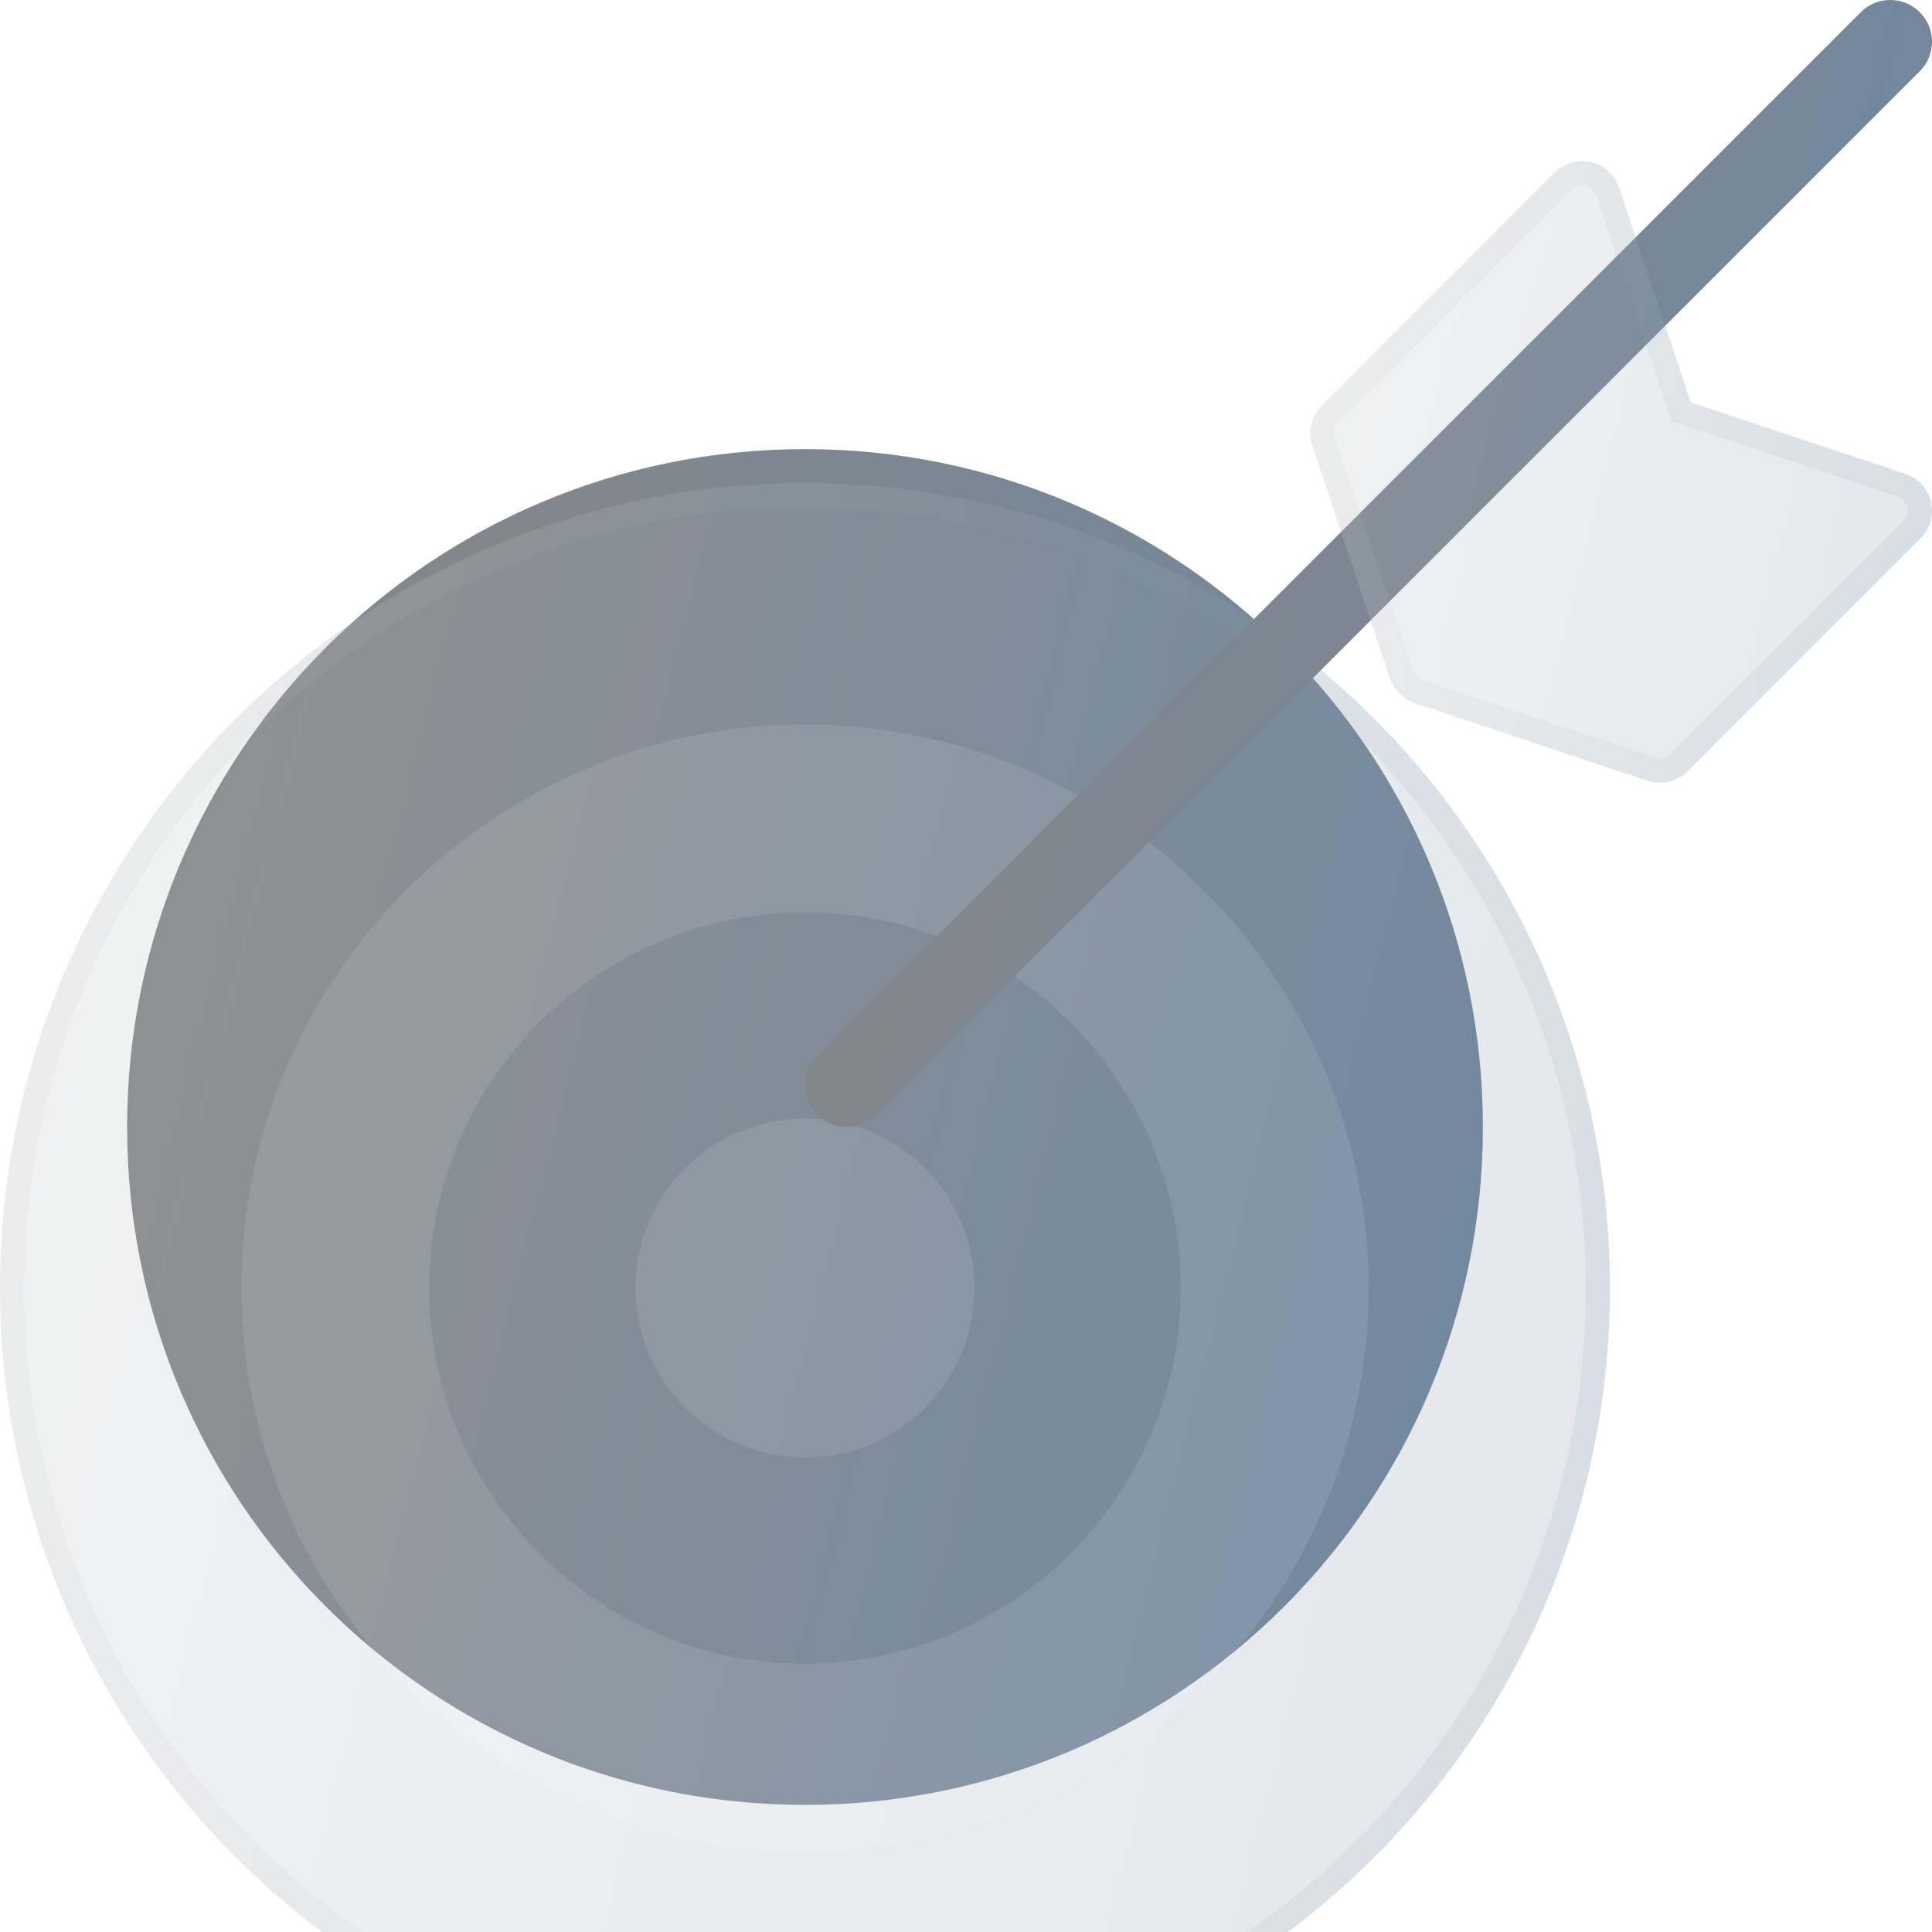 <svg width="24" height="24" viewBox="0 0 24 24" fill="none" xmlns="http://www.w3.org/2000/svg">
<g clip-path="url(#clip0_605_3218)">
<path d="M10 22.421C14.651 22.421 18.421 18.651 18.421 14C18.421 9.349 14.651 5.579 10 5.579C5.349 5.579 1.579 9.349 1.579 14C1.579 18.651 5.349 22.421 10 22.421Z" fill="url(#paint0_linear_605_3218)"/>
<g filter="url(#filter0_bi_605_3218)">
<circle cx="10" cy="14" r="10" fill="url(#paint1_linear_605_3218)" fill-opacity="0.2"/>
<circle cx="10" cy="14" r="9.85" stroke="url(#paint2_linear_605_3218)" stroke-opacity="0.1" stroke-width="0.3"/>
</g>
<g filter="url(#filter1_i_605_3218)">
<path d="M10 21C6.14 21 3 17.86 3 14C3 10.14 6.14 7 10 7C13.86 7 17 10.14 17 14C17 17.86 13.86 21 10 21ZM10 9.333C7.427 9.333 5.333 11.427 5.333 14C5.333 16.573 7.427 18.667 10 18.667C12.573 18.667 14.667 16.573 14.667 14C14.667 11.427 12.573 9.333 10 9.333Z" fill="white" fill-opacity="0.1"/>
</g>
<g filter="url(#filter2_i_605_3218)">
<path d="M10 16.105C11.162 16.105 12.105 15.162 12.105 14C12.105 12.837 11.162 11.895 10 11.895C8.837 11.895 7.895 12.837 7.895 14C7.895 15.162 8.837 16.105 10 16.105Z" fill="white" fill-opacity="0.1"/>
</g>
<path d="M10.518 14C10.386 14 10.253 13.949 10.152 13.848C9.949 13.646 9.949 13.317 10.152 13.115L23.115 0.152C23.317 -0.051 23.646 -0.051 23.848 0.152C24.051 0.354 24.051 0.683 23.848 0.885L10.885 13.848C10.784 13.949 10.651 14 10.518 14Z" fill="url(#paint3_linear_605_3218)"/>
<g filter="url(#filter3_bi_605_3218)">
<path d="M23.987 4.234C23.949 4.071 23.829 3.94 23.67 3.887L21.003 2.998L20.113 0.33C20.06 0.171 19.929 0.051 19.766 0.013C19.603 -0.025 19.432 0.023 19.314 0.141L16.417 3.038C16.288 3.167 16.243 3.358 16.301 3.532L17.266 6.429C17.31 6.559 17.436 6.689 17.571 6.734L20.468 7.699C20.518 7.716 20.57 7.724 20.621 7.724C20.747 7.724 20.87 7.675 20.962 7.583L23.859 4.686C23.977 4.568 24.026 4.397 23.987 4.234Z" fill="url(#paint4_linear_605_3218)" fill-opacity="0.2"/>
<path d="M23.841 4.268L23.841 4.268C23.868 4.381 23.834 4.498 23.753 4.58L20.856 7.477C20.793 7.54 20.707 7.574 20.621 7.574C20.585 7.574 20.55 7.569 20.516 7.557L20.515 7.557L17.619 6.591L17.619 6.591C17.529 6.561 17.437 6.468 17.408 6.381L16.443 3.485C16.443 3.485 16.443 3.485 16.443 3.485C16.403 3.365 16.434 3.233 16.523 3.144L16.523 3.144L19.42 0.247L19.42 0.247C19.501 0.166 19.619 0.133 19.732 0.159C19.844 0.185 19.934 0.268 19.971 0.377L20.86 3.045L20.884 3.116L20.955 3.14L23.623 4.029L23.623 4.029C23.732 4.066 23.815 4.156 23.841 4.268Z" stroke="url(#paint5_linear_605_3218)" stroke-opacity="0.1" stroke-width="0.3"/>
</g>
</g>
<defs>
<filter id="filter0_bi_605_3218" x="-6" y="-2" width="32" height="32" filterUnits="userSpaceOnUse" color-interpolation-filters="sRGB">
<feFlood flood-opacity="0" result="BackgroundImageFix"/>
<feGaussianBlur in="BackgroundImageFix" stdDeviation="3"/>
<feComposite in2="SourceAlpha" operator="in" result="effect1_backgroundBlur_605_3218"/>
<feBlend mode="normal" in="SourceGraphic" in2="effect1_backgroundBlur_605_3218" result="shape"/>
<feColorMatrix in="SourceAlpha" type="matrix" values="0 0 0 0 0 0 0 0 0 0 0 0 0 0 0 0 0 0 127 0" result="hardAlpha"/>
<feOffset dy="2"/>
<feGaussianBlur stdDeviation="1.5"/>
<feComposite in2="hardAlpha" operator="arithmetic" k2="-1" k3="1"/>
<feColorMatrix type="matrix" values="0 0 0 0 1 0 0 0 0 1 0 0 0 0 1 0 0 0 0.4 0"/>
<feBlend mode="normal" in2="shape" result="effect2_innerShadow_605_3218"/>
</filter>
<filter id="filter1_i_605_3218" x="3" y="7" width="14" height="16" filterUnits="userSpaceOnUse" color-interpolation-filters="sRGB">
<feFlood flood-opacity="0" result="BackgroundImageFix"/>
<feBlend mode="normal" in="SourceGraphic" in2="BackgroundImageFix" result="shape"/>
<feColorMatrix in="SourceAlpha" type="matrix" values="0 0 0 0 0 0 0 0 0 0 0 0 0 0 0 0 0 0 127 0" result="hardAlpha"/>
<feOffset dy="2"/>
<feGaussianBlur stdDeviation="1"/>
<feComposite in2="hardAlpha" operator="arithmetic" k2="-1" k3="1"/>
<feColorMatrix type="matrix" values="0 0 0 0 1 0 0 0 0 1 0 0 0 0 1 0 0 0 0.4 0"/>
<feBlend mode="normal" in2="shape" result="effect1_innerShadow_605_3218"/>
</filter>
<filter id="filter2_i_605_3218" x="7.895" y="11.895" width="4.21" height="6.21" filterUnits="userSpaceOnUse" color-interpolation-filters="sRGB">
<feFlood flood-opacity="0" result="BackgroundImageFix"/>
<feBlend mode="normal" in="SourceGraphic" in2="BackgroundImageFix" result="shape"/>
<feColorMatrix in="SourceAlpha" type="matrix" values="0 0 0 0 0 0 0 0 0 0 0 0 0 0 0 0 0 0 127 0" result="hardAlpha"/>
<feOffset dy="2"/>
<feGaussianBlur stdDeviation="1"/>
<feComposite in2="hardAlpha" operator="arithmetic" k2="-1" k3="1"/>
<feColorMatrix type="matrix" values="0 0 0 0 1 0 0 0 0 1 0 0 0 0 1 0 0 0 0.4 0"/>
<feBlend mode="normal" in2="shape" result="effect1_innerShadow_605_3218"/>
</filter>
<filter id="filter3_bi_605_3218" x="10.276" y="-6" width="19.724" height="19.724" filterUnits="userSpaceOnUse" color-interpolation-filters="sRGB">
<feFlood flood-opacity="0" result="BackgroundImageFix"/>
<feGaussianBlur in="BackgroundImageFix" stdDeviation="3"/>
<feComposite in2="SourceAlpha" operator="in" result="effect1_backgroundBlur_605_3218"/>
<feBlend mode="normal" in="SourceGraphic" in2="effect1_backgroundBlur_605_3218" result="shape"/>
<feColorMatrix in="SourceAlpha" type="matrix" values="0 0 0 0 0 0 0 0 0 0 0 0 0 0 0 0 0 0 127 0" result="hardAlpha"/>
<feOffset dy="2"/>
<feGaussianBlur stdDeviation="1.5"/>
<feComposite in2="hardAlpha" operator="arithmetic" k2="-1" k3="1"/>
<feColorMatrix type="matrix" values="0 0 0 0 1 0 0 0 0 1 0 0 0 0 1 0 0 0 0.4 0"/>
<feBlend mode="normal" in2="shape" result="effect2_innerShadow_605_3218"/>
</filter>
<linearGradient id="paint0_linear_605_3218" x1="1.579" y1="5.579" x2="21.419" y2="10.617" gradientUnits="userSpaceOnUse">
<stop stop-color="#CFCFCF"/>
<stop offset="0" stop-color="#878787"/>
<stop offset="1" stop-color="#6F87A0"/>
</linearGradient>
<linearGradient id="paint1_linear_605_3218" x1="0" y1="4" x2="23.559" y2="9.982" gradientUnits="userSpaceOnUse">
<stop stop-color="#BFBFBF"/>
<stop offset="1" stop-color="#6F87A0"/>
</linearGradient>
<linearGradient id="paint2_linear_605_3218" x1="0.625" y1="4.909" x2="20" y2="4.909" gradientUnits="userSpaceOnUse">
<stop stop-color="#CCCCCC"/>
<stop offset="1" stop-color="#6F87A0"/>
</linearGradient>
<linearGradient id="paint3_linear_605_3218" x1="10" y1="0" x2="26.492" y2="4.188" gradientUnits="userSpaceOnUse">
<stop stop-color="#CFCFCF"/>
<stop offset="0" stop-color="#878787"/>
<stop offset="1" stop-color="#6F87A0"/>
</linearGradient>
<linearGradient id="paint4_linear_605_3218" x1="16.276" y1="0" x2="25.375" y2="2.31" gradientUnits="userSpaceOnUse">
<stop stop-color="#BFBFBF"/>
<stop offset="1" stop-color="#6F87A0"/>
</linearGradient>
<linearGradient id="paint5_linear_605_3218" x1="16.517" y1="0.351" x2="24" y2="0.351" gradientUnits="userSpaceOnUse">
<stop stop-color="#CCCCCC"/>
<stop offset="1" stop-color="#6F87A0"/>
</linearGradient>
<clipPath id="clip0_605_3218">
<rect width="24" height="24" fill="white"/>
</clipPath>
</defs>
</svg>
